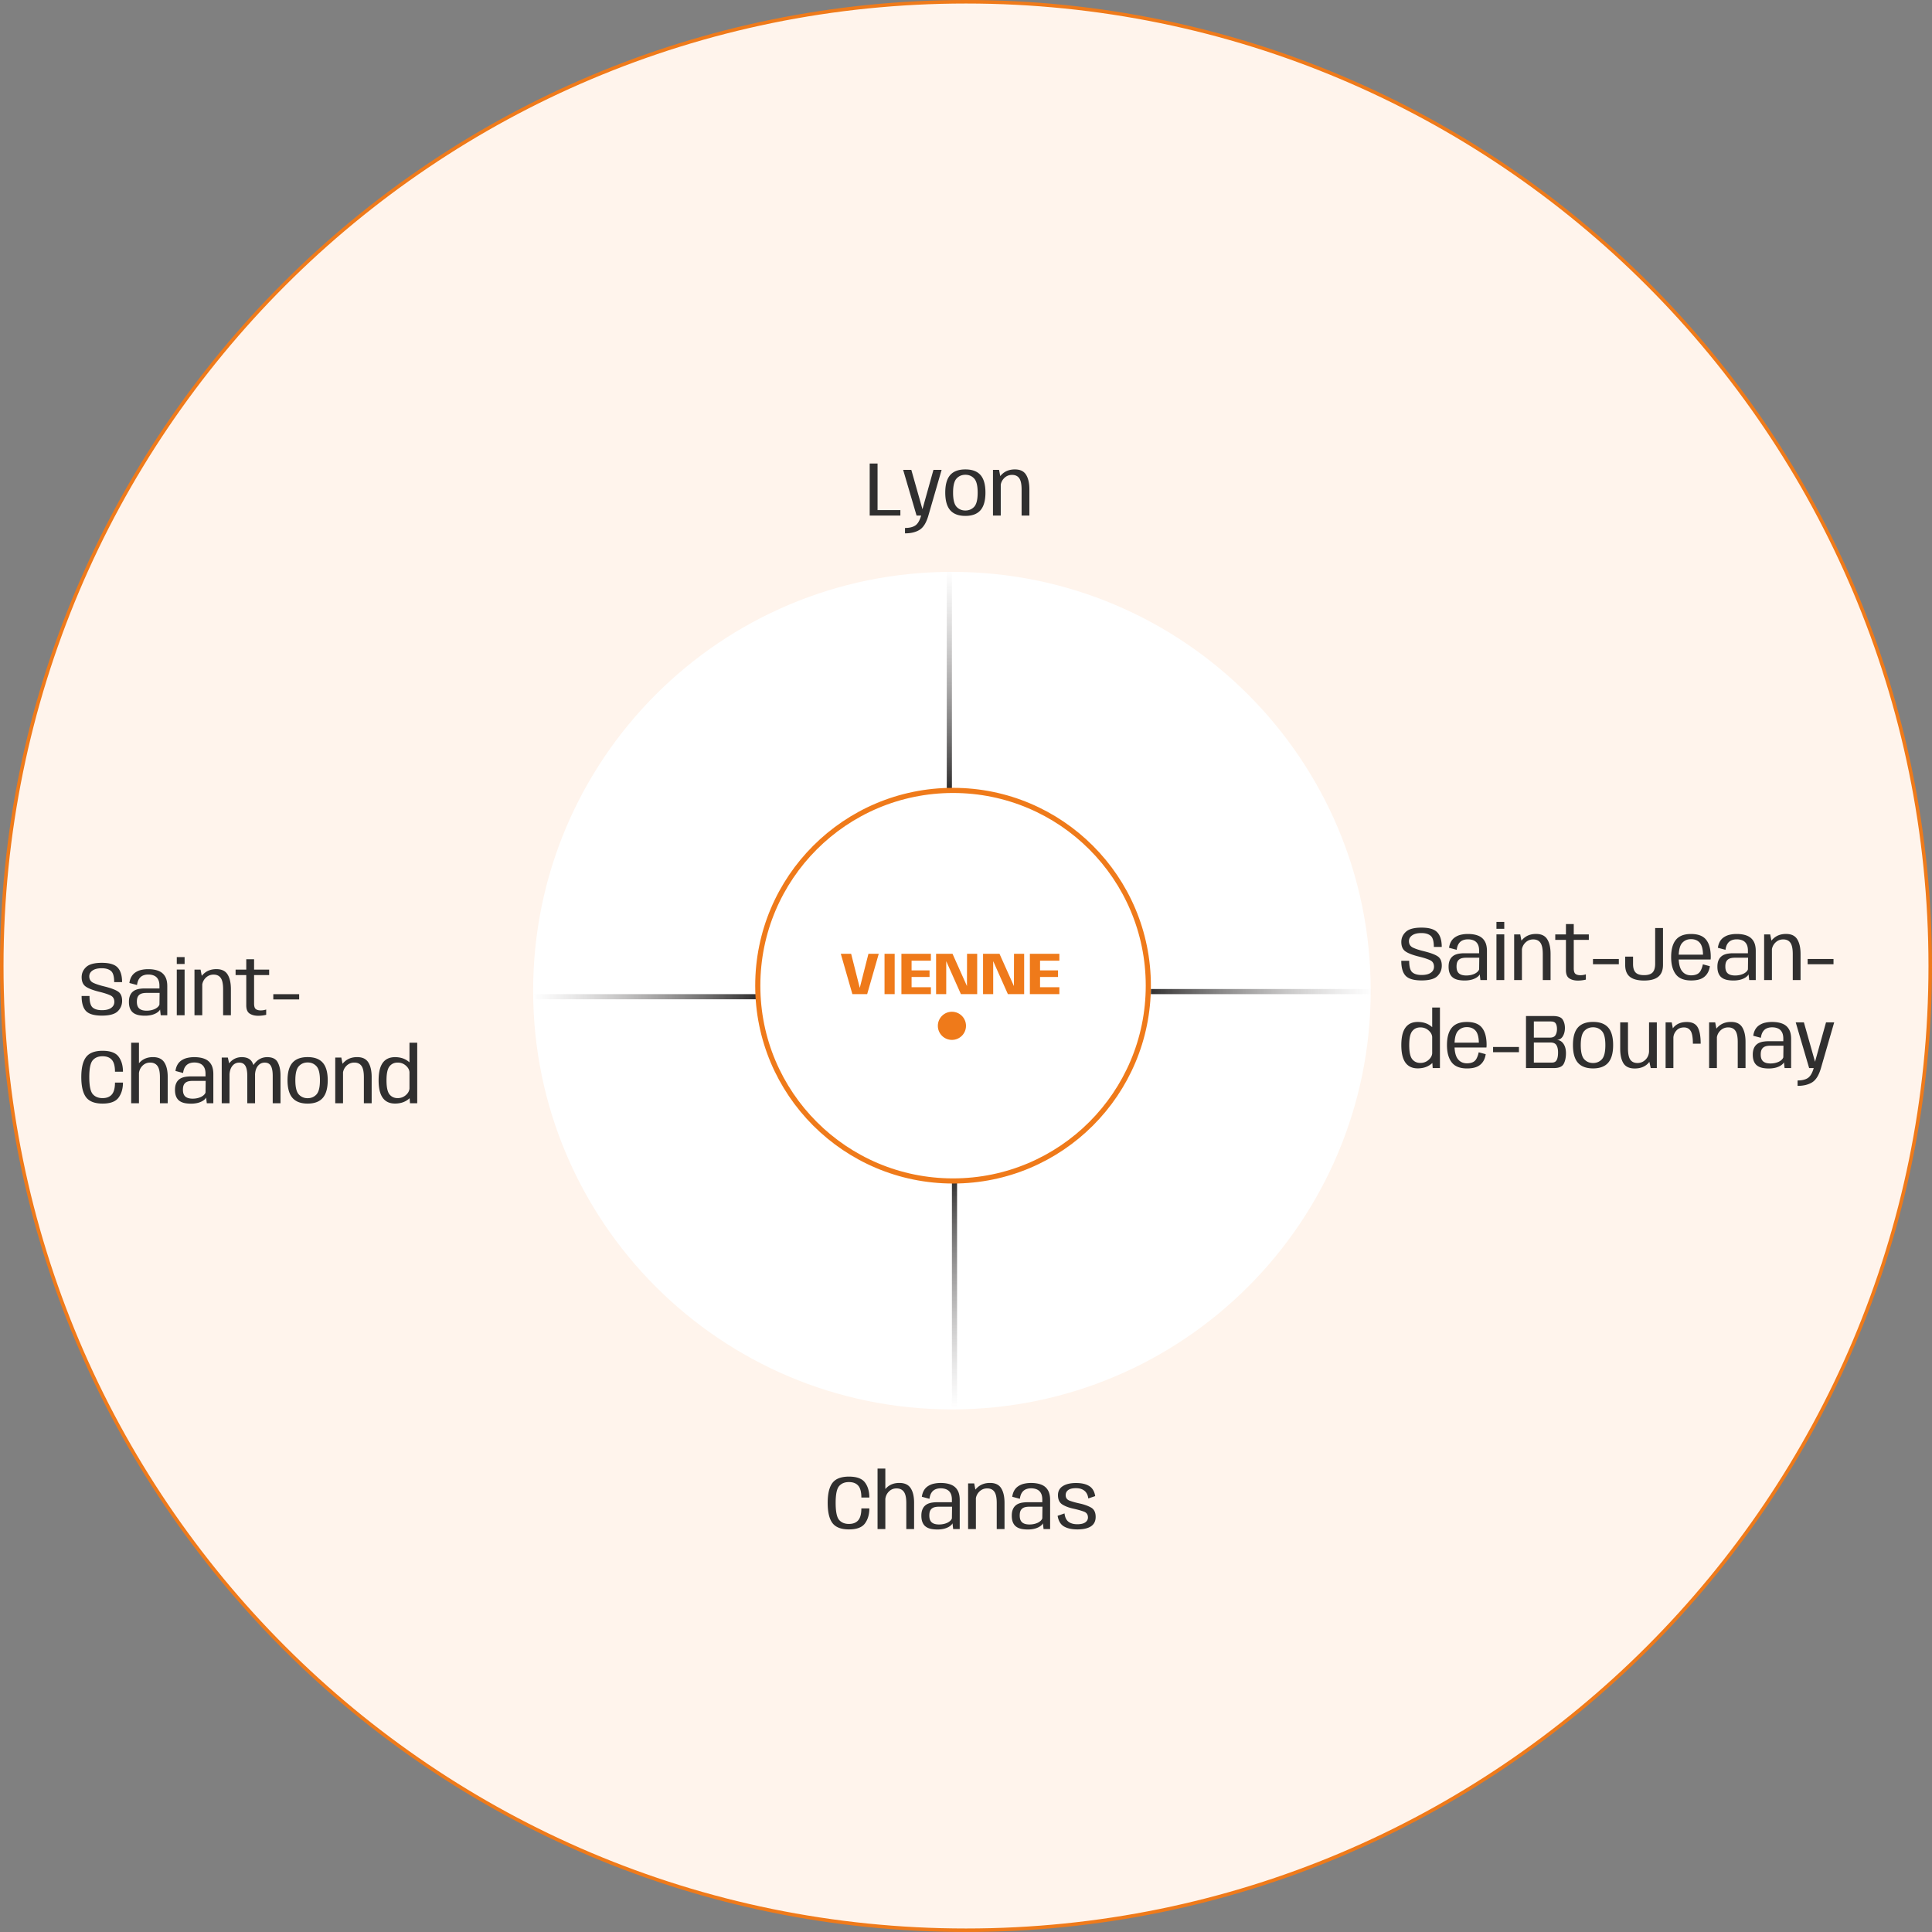 <svg fill="none" xmlns="http://www.w3.org/2000/svg" viewBox="0 0 549 549"><rect x="0" y="0" width="549" height="549" fill="#808080" stroke="none"/><path d="M548.5 274.5c0 151.326-122.674 274-274 274S.5 425.826.5 274.5 123.174.5 274.5.5s274 122.674 274 274z" fill="#fff4ec"/><path d="M548.5 274.5c0 151.326-122.674 274-274 274S.5 425.826.5 274.5 123.174.5 274.5.5s274 122.674 274 274z" stroke="#ef7a1a"/><path d="M389.5 281.5c0 65.722-53.278 119-119 119-65.722 0-119-53.278-119-119 0-65.722 53.278-119 119-119 65.722 0 119 53.278 119 119z" fill="#fff"/><path stroke="url(#a)" stroke-width="1.46" style="stroke:url(#a)" d="M269.77 224.5v-62"/><path stroke="url(#b)" stroke-width="1.46" style="stroke:url(#b)" d="M327.038 281.77h63.52"/><path stroke="url(#c)" stroke-width="1.46" style="stroke:url(#c)" d="M215.332 283.23h-63.52"/><path stroke="url(#d)" stroke-width="1.46" style="stroke:url(#d)" d="M271.23 335.5v65"/><circle cx="270.82" cy="280.093" r="55.488" stroke="#ef7a1a" stroke-width="1.46"/><path d="m242.215 282.5-3.298-11.475h2.941l2.456 9.698 2.465-9.698h2.933l-3.298 11.475zm9.135 0v-11.475h2.882V282.5Zm4.796 0v-11.475h8.381v1.963h-5.491v2.763h5.108v1.87h-5.108v2.915h5.491v1.964zm9.854 0v-11.475h4.666l4.106 9.18.025-9.18h2.882V282.5h-4.624l-4.174-9.376v9.376zm13.347 0v-11.475h4.667l4.105 9.18.026-9.18h2.881V282.5h-4.624l-4.173-9.376v9.376zm13.305 0v-11.475h8.381v1.963h-5.491v2.763h5.109v1.87h-5.109v2.915h5.491v1.964z" fill="#ef7a1a"/><path d="M247.134 146.5v-14.785h2.234v13.241h6.484v1.544zm13.317 0-3.811-12.978h2.322l3.165 11.182 3.121-11.182h2.322l-3.757 12.978c-.584 2.03-1.416 3.38-2.497 4.052-1.08.672-2.464 1.008-4.15 1.008v-1.534c1.241 0 2.216-.233 2.924-.7.701-.468 1.256-1.41 1.664-2.826zm13.87.099c-1.934 0-3.373-.541-4.314-1.621-.935-1.081-1.402-2.749-1.402-5.005s.467-3.917 1.402-4.983c.941-1.066 2.38-1.599 4.314-1.599 1.935 0 3.37.533 4.304 1.599.935 1.066 1.402 2.727 1.402 4.983s-.467 3.924-1.402 5.005c-.934 1.08-2.369 1.621-4.304 1.621zm0-1.534c1.015 0 1.851-.354 2.508-1.062.657-.715.986-2.055.986-4.019 0-1.957-.329-3.289-.986-3.998-.657-.715-1.493-1.073-2.508-1.073-1.014 0-1.85.358-2.507 1.073-.658.709-.986 2.041-.986 3.998 0 1.964.328 3.304.986 4.019.657.708 1.493 1.062 2.507 1.062zm7.844 1.435v-12.978h1.73l.34 1.774c.131-.167.281-.332.449-.492.956-.942 2.19-1.413 3.701-1.413 1.504 0 2.567.507 3.187 1.522.628 1.008.942 2.395.942 4.162v7.425h-2.212v-7.403c0-1.512-.227-2.581-.679-3.209-.446-.628-1.125-.942-2.037-.942-.92 0-1.698.34-2.333 1.019a3.39 3.39 0 0 0-.876 1.752v8.783zM241.25 434.599c-2.212 0-3.774-.595-4.687-1.786-.913-1.197-1.369-3.11-1.369-5.738 0-2.621.456-4.523 1.369-5.706.913-1.183 2.471-1.774 4.676-1.774 2.198 0 3.713.555 4.545 1.664.833 1.103 1.249 2.53 1.249 4.283h-2.267c0-1.585-.3-2.713-.898-3.384-.592-.672-1.471-1.008-2.64-1.008-1.197 0-2.124.38-2.781 1.139-.657.752-.986 2.347-.986 4.786 0 2.453.329 4.063.986 4.829.664.76 1.591 1.139 2.781 1.139 1.169 0 2.048-.343 2.64-1.029.598-.694.898-1.822.898-3.384h2.267c0 1.716-.416 3.139-1.249 4.271-.832 1.132-2.343 1.698-4.534 1.698zm8.116-.099v-17.194h2.212v5.826c.095-.109.197-.219.307-.328.934-.942 2.161-1.413 3.68-1.413 1.496 0 2.566.496 3.208 1.489.65.986.975 2.362.975 4.129v7.491h-2.212v-7.403c0-1.512-.237-2.581-.712-3.209-.467-.628-1.157-.942-2.07-.942-.912 0-1.675.34-2.289 1.019-.489.533-.785 1.182-.887 1.949v8.586zm16.964.12c-.467 0-.923-.032-1.369-.098a4.74 4.74 0 0 1-1.226-.329 3.133 3.133 0 0 1-1.008-.679c-.285-.299-.507-.679-.668-1.139-.16-.46-.241-1.018-.241-1.675 0-.635.081-1.176.241-1.621.161-.445.38-.81.657-1.095.285-.292.614-.519.986-.679.38-.161.785-.27 1.216-.329.43-.065.876-.098 1.336-.098h4.238v-.734c0-.781-.135-1.406-.405-1.873a2.318 2.318 0 0 0-1.117-1.029c-.475-.212-1.026-.318-1.654-.318-.577 0-1.088.099-1.533.296a2.49 2.49 0 0 0-1.095.953c-.285.438-.475 1.014-.57 1.73l-2.168-.58c.102-.709.299-1.311.591-1.807a3.595 3.595 0 0 1 1.139-1.205 4.925 4.925 0 0 1 1.61-.69 8.696 8.696 0 0 1 2.015-.219c1.124 0 2.088.157 2.891.471.811.314 1.431.825 1.862 1.533.438.701.657 1.646.657 2.836v8.258h-1.862l-.186-1.643c-.073.183-.223.376-.449.581a3.715 3.715 0 0 1-.876.58 5.32 5.32 0 0 1-1.292.438 8.108 8.108 0 0 1-1.72.164zm.482-1.423c.489 0 .942-.048 1.358-.143a4.895 4.895 0 0 0 1.106-.383c.322-.168.584-.354.789-.558.212-.212.354-.431.427-.658l.044-3.307h-3.779c-.357 0-.697.033-1.018.099a2.33 2.33 0 0 0-.865.361 1.775 1.775 0 0 0-.592.756c-.138.328-.208.755-.208 1.281 0 .526.073.956.219 1.292.146.329.347.584.603.767.262.182.558.31.887.383.328.073.671.11 1.029.11zm8.286 1.303v-12.978h1.73l.34 1.774c.131-.167.281-.332.449-.492.956-.942 2.19-1.413 3.702-1.413 1.504 0 2.566.507 3.187 1.522.627 1.008.941 2.395.941 4.162v7.425h-2.212v-7.403c0-1.512-.226-2.581-.679-3.209-.445-.628-1.124-.942-2.037-.942-.92 0-1.697.34-2.333 1.019a3.39 3.39 0 0 0-.876 1.752v8.783zm16.922.12c-.468 0-.924-.032-1.369-.098a4.758 4.758 0 0 1-1.227-.329 3.144 3.144 0 0 1-1.008-.679 3.128 3.128 0 0 1-.668-1.139c-.16-.46-.241-1.018-.241-1.675 0-.635.081-1.176.241-1.621.161-.445.38-.81.658-1.095.284-.292.613-.519.985-.679.38-.161.785-.27 1.216-.329a8.946 8.946 0 0 1 1.336-.098h4.238v-.734c0-.781-.135-1.406-.405-1.873a2.313 2.313 0 0 0-1.117-1.029c-.475-.212-1.026-.318-1.654-.318-.577 0-1.088.099-1.533.296-.445.197-.81.515-1.095.953-.285.438-.475 1.014-.57 1.73l-2.168-.58c.102-.709.299-1.311.591-1.807a3.595 3.595 0 0 1 1.139-1.205 4.935 4.935 0 0 1 1.61-.69 8.696 8.696 0 0 1 2.015-.219c1.125 0 2.088.157 2.891.471.811.314 1.432.825 1.862 1.533.438.701.657 1.646.657 2.836v8.258h-1.861l-.187-1.643c-.073.183-.222.376-.449.581a3.715 3.715 0 0 1-.876.58 5.29 5.29 0 0 1-1.292.438 8.105 8.105 0 0 1-1.719.164zm.481-1.423c.49 0 .942-.048 1.358-.143a4.903 4.903 0 0 0 1.107-.383c.321-.168.584-.354.788-.558.212-.212.354-.431.427-.658l.044-3.307h-3.778c-.358 0-.698.033-1.019.099a2.337 2.337 0 0 0-.865.361 1.781 1.781 0 0 0-.591.756c-.139.328-.208.755-.208 1.281 0 .526.073.956.219 1.292.146.329.346.584.602.767.263.182.558.31.887.383.329.073.672.11 1.029.11zm13.609 1.402c-1.555 0-2.815-.282-3.778-.844-.964-.569-1.563-1.577-1.797-3.022l1.961-.679c.124 1.095.496 1.883 1.117 2.365.628.475 1.471.712 2.53.712 1 0 1.752-.179 2.256-.537.504-.357.755-.821.755-1.39 0-.825-.387-1.38-1.16-1.665-.767-.285-1.727-.555-2.881-.811-1.329-.284-2.409-.689-3.241-1.215-.825-.526-1.238-1.409-1.238-2.65 0-1.125.456-1.979 1.369-2.563.92-.592 2.176-.887 3.767-.887 1.577 0 2.826.288 3.746.865.92.569 1.486 1.522 1.697 2.858l-1.96.668c-.124-.963-.486-1.69-1.084-2.179-.599-.496-1.409-.745-2.431-.745-.986 0-1.72.179-2.202.537-.474.358-.712.84-.712 1.446 0 .752.362 1.27 1.085 1.555.73.277 1.657.54 2.781.788 1.315.278 2.417.665 3.308 1.161.898.489 1.347 1.38 1.347 2.672 0 1.198-.446 2.092-1.336 2.683-.884.585-2.183.877-3.899.877zM28.962 288.599c-2.19 0-3.702-.439-4.534-1.315-.825-.876-1.238-2.296-1.238-4.26h2.245c0 1.672.3 2.764.898 3.275.599.503 1.471.755 2.618.755 1.139 0 2.011-.211 2.617-.635.613-.423.92-.996.92-1.719 0-.884-.372-1.501-1.117-1.851-.745-.35-1.793-.69-3.143-1.019-1.804-.445-3.092-.941-3.866-1.489-.774-.548-1.161-1.435-1.161-2.661 0-1.125.427-2.085 1.281-2.88.855-.804 2.34-1.205 4.458-1.205 2.16 0 3.657.449 4.49 1.347.84.891 1.26 2.271 1.26 4.14h-2.246c0-1.629-.31-2.691-.93-3.187-.614-.504-1.48-.756-2.596-.756-1.14 0-2.015.215-2.629.646-.613.424-.92.975-.92 1.654 0 .854.373 1.464 1.117 1.829.752.365 1.793.708 3.122 1.029 1.847.453 3.157.938 3.931 1.457.774.511 1.161 1.391 1.161 2.639 0 1.183-.42 2.18-1.26 2.99-.839.81-2.332 1.216-4.478 1.216zm12.186.021c-.467 0-.924-.032-1.37-.098a4.75 4.75 0 0 1-1.226-.329 3.136 3.136 0 0 1-1.007-.679 3.113 3.113 0 0 1-.668-1.139c-.16-.46-.241-1.018-.241-1.675 0-.635.08-1.176.24-1.621.161-.445.38-.81.658-1.095.285-.292.613-.519.985-.679a4.75 4.75 0 0 1 1.216-.329c.43-.065.876-.098 1.336-.098h4.238v-.734c0-.781-.134-1.406-.405-1.873a2.313 2.313 0 0 0-1.117-1.029c-.474-.212-1.026-.318-1.654-.318-.576 0-1.087.099-1.533.296-.445.197-.81.515-1.095.953-.285.438-.474 1.014-.57 1.73l-2.168-.58c.102-.709.3-1.311.592-1.807a3.593 3.593 0 0 1 1.139-1.205 4.928 4.928 0 0 1 1.61-.69 8.699 8.699 0 0 1 2.015-.219c1.124 0 2.088.157 2.89.471.811.314 1.432.825 1.863 1.533.438.701.657 1.646.657 2.836v8.258H45.67l-.186-1.643c-.073.183-.223.376-.45.581a3.713 3.713 0 0 1-.875.58 5.308 5.308 0 0 1-1.293.438 8.104 8.104 0 0 1-1.72.164zm.482-1.423c.489 0 .942-.048 1.358-.143a4.899 4.899 0 0 0 1.106-.383c.321-.168.584-.354.788-.558.212-.212.354-.431.427-.658l.044-3.307h-3.778c-.358 0-.697.033-1.018.099-.322.065-.61.186-.866.361a1.781 1.781 0 0 0-.591.756c-.139.328-.208.755-.208 1.281 0 .526.073.956.219 1.292.146.329.347.584.602.767.263.182.559.31.887.383.329.073.672.11 1.03.11zm8.603 1.303v-12.989h2.224V288.5Zm0-16.537h2.224v1.971h-2.224zm5.03 16.537v-12.978h1.73l.34 1.774c.132-.167.281-.332.45-.492.955-.942 2.19-1.413 3.7-1.413 1.505 0 2.567.507 3.188 1.522.627 1.008.941 2.395.941 4.162v7.425H63.4v-7.403c0-1.512-.226-2.581-.679-3.209-.445-.628-1.124-.942-2.037-.942-.92 0-1.697.34-2.332 1.019a3.39 3.39 0 0 0-.877 1.752v8.783zm18.077.142c-.956 0-1.756-.208-2.398-.624-.643-.416-.964-1.194-.964-2.333v-8.608h-3.033v-1.555h3.033v-2.935h2.223v2.935h4.282v1.555h-4.282v8.083c0 .796.16 1.321.482 1.577.329.255.796.383 1.402.383.533 0 1.051-.084 1.555-.252v1.501a9.476 9.476 0 0 1-2.3.273zm4.32-4.643v-1.49h7.35v1.49zm-48.501 29.6c-2.213 0-3.775-.595-4.688-1.786-.912-1.197-1.369-3.11-1.369-5.738 0-2.621.457-4.523 1.37-5.706.912-1.183 2.47-1.774 4.676-1.774 2.197 0 3.712.555 4.545 1.664.832 1.103 1.248 2.53 1.248 4.283h-2.267c0-1.585-.3-2.713-.898-3.384-.591-.672-1.471-1.008-2.64-1.008-1.197 0-2.124.38-2.781 1.139-.657.752-.986 2.347-.986 4.786 0 2.453.329 4.063.986 4.829.664.76 1.592 1.139 2.782 1.139 1.168 0 2.048-.343 2.639-1.029.599-.694.898-1.822.898-3.384h2.267c0 1.716-.416 3.139-1.248 4.271-.833 1.132-2.344 1.698-4.534 1.698zm8.115-.099v-17.194h2.212v5.826a6.26 6.26 0 0 1 .307-.328c.935-.942 2.161-1.413 3.68-1.413 1.497 0 2.566.496 3.209 1.489.65.986.974 2.362.974 4.129v7.491h-2.212v-7.403c0-1.512-.237-2.581-.712-3.209-.467-.628-1.157-.942-2.07-.942-.912 0-1.675.34-2.288 1.019-.49.533-.785 1.182-.888 1.949v8.586zm16.964.12c-.467 0-.923-.032-1.368-.098a4.75 4.75 0 0 1-1.227-.329 3.136 3.136 0 0 1-1.008-.679 3.113 3.113 0 0 1-.668-1.139c-.16-.46-.24-1.018-.24-1.675 0-.635.08-1.176.24-1.621.161-.445.38-.81.658-1.095.284-.292.613-.519.985-.679.38-.161.785-.27 1.216-.329.43-.065.876-.098 1.336-.098H58.4v-.734c0-.781-.135-1.406-.405-1.873a2.313 2.313 0 0 0-1.117-1.029c-.475-.212-1.026-.318-1.654-.318-.577 0-1.088.099-1.533.296-.445.197-.81.515-1.095.953-.285.438-.475 1.014-.57 1.73l-2.168-.58c.102-.709.3-1.311.591-1.807a3.593 3.593 0 0 1 1.14-1.205 4.928 4.928 0 0 1 1.61-.69 8.699 8.699 0 0 1 2.014-.219c1.125 0 2.088.157 2.892.471.81.314 1.43.825 1.861 1.533.438.701.657 1.646.657 2.836v8.258h-1.861l-.187-1.643c-.073.183-.222.376-.449.581-.219.204-.51.398-.876.58a5.306 5.306 0 0 1-1.292.438 8.104 8.104 0 0 1-1.72.164zm.482-1.423c.49 0 .942-.048 1.358-.143a4.895 4.895 0 0 0 1.106-.383c.322-.168.585-.354.789-.558.212-.212.354-.431.427-.658l.044-3.307h-3.778c-.358 0-.698.033-1.019.099-.321.065-.61.186-.865.361a1.78 1.78 0 0 0-.591.756c-.14.328-.209.755-.209 1.281 0 .526.073.956.22 1.292.145.329.346.584.602.767.263.182.558.31.887.383.328.073.672.11 1.03.11zm8.286 1.303v-12.978h1.742l.361 1.643c.088-.109.179-.215.274-.318.898-.963 2-1.445 3.307-1.445 1.468 0 2.464.493 2.99 1.478.132.241.245.497.34.767.175-.27.38-.533.613-.789.905-.971 2.008-1.456 3.307-1.456 1.468 0 2.46.493 2.98 1.478.525.979.788 2.205.788 3.68v7.94h-2.213v-7.787c0-1.27-.175-2.212-.525-2.825-.343-.621-.924-.931-1.742-.931-.825 0-1.493.336-2.004 1.008-.452.598-.704 1.398-.755 2.398.007.066.01.131.01.197v7.94h-2.212v-7.787c0-1.27-.179-2.212-.536-2.825-.358-.621-.942-.931-1.753-.931-.825 0-1.493.336-2.004 1.008-.438.576-.69 1.343-.755 2.299v8.236zm24.413.099c-1.935 0-3.373-.541-4.315-1.621-.934-1.081-1.402-2.749-1.402-5.005s.468-3.917 1.402-4.983c.942-1.066 2.38-1.599 4.315-1.599 1.935 0 3.37.533 4.304 1.599.935 1.066 1.402 2.727 1.402 4.983s-.467 3.924-1.402 5.005c-.934 1.08-2.37 1.621-4.304 1.621zm0-1.534c1.015 0 1.85-.354 2.508-1.062.657-.715.986-2.055.986-4.019 0-1.957-.329-3.289-.986-3.998-.657-.715-1.493-1.073-2.508-1.073s-1.85.358-2.508 1.073c-.657.709-.986 2.041-.986 3.998 0 1.964.33 3.304.986 4.019.657.708 1.493 1.062 2.508 1.062zm7.843 1.435v-12.978h1.73l.34 1.774c.132-.167.281-.332.45-.492.956-.942 2.19-1.413 3.701-1.413 1.504 0 2.566.507 3.187 1.522.628 1.008.942 2.395.942 4.162v7.425h-2.213v-7.403c0-1.512-.226-2.581-.679-3.209-.445-.628-1.124-.942-2.037-.942-.92 0-1.697.34-2.332 1.019a3.39 3.39 0 0 0-.876 1.752v8.783zm21.237 0-.099-1.435c-.16.154-.343.303-.547.449-.979.716-2.18 1.074-3.603 1.074-1.556 0-2.724-.548-3.505-1.643-.774-1.095-1.161-2.749-1.161-4.961s.387-3.863 1.161-4.95c.781-1.088 1.949-1.632 3.505-1.632 1.423 0 2.624.358 3.603 1.073.182.132.35.267.503.405v-5.574h2.202V313.5Zm-.143-4.184v-4.654c-.051-.672-.379-1.278-.985-1.818-.657-.599-1.45-.898-2.377-.898-.971 0-1.741.358-2.311 1.073-.569.708-.854 2.034-.854 3.976 0 1.942.285 3.271.854 3.986.57.708 1.34 1.062 2.311 1.062.927 0 1.72-.299 2.377-.898.606-.54.934-1.15.985-1.829zM403.961 278.599c-2.19 0-3.701-.439-4.534-1.315-.825-.876-1.237-2.296-1.237-4.26h2.245c0 1.672.299 2.764.898 3.275.599.503 1.471.755 2.618.755 1.138 0 2.011-.211 2.617-.635.613-.423.92-.996.92-1.719 0-.884-.372-1.501-1.117-1.851-.745-.35-1.793-.69-3.143-1.019-1.804-.445-3.092-.941-3.866-1.489-.774-.548-1.161-1.435-1.161-2.661 0-1.125.427-2.085 1.281-2.88.854-.804 2.34-1.205 4.458-1.205 2.161 0 3.657.449 4.49 1.347.839.891 1.259 2.271 1.259 4.14h-2.245c0-1.629-.31-2.691-.931-3.187-.613-.504-1.478-.756-2.595-.756-1.139 0-2.015.215-2.629.646-.613.424-.92.975-.92 1.654 0 .854.373 1.464 1.117 1.829.752.365 1.793.708 3.122 1.029 1.847.453 3.157.938 3.931 1.457.774.511 1.161 1.391 1.161 2.639 0 1.183-.42 2.18-1.259 2.99-.84.81-2.333 1.216-4.48 1.216zm12.187.021c-.467 0-.924-.032-1.369-.098a4.758 4.758 0 0 1-1.227-.329 3.14 3.14 0 0 1-1.007-.679 3.1 3.1 0 0 1-.668-1.139c-.161-.46-.241-1.018-.241-1.675 0-.635.08-1.176.241-1.621.16-.445.379-.81.657-1.095.285-.292.613-.519.986-.679.379-.161.784-.27 1.215-.329a8.946 8.946 0 0 1 1.336-.098h4.239v-.734c0-.781-.136-1.406-.406-1.873a2.313 2.313 0 0 0-1.117-1.029c-.474-.212-1.026-.318-1.653-.318-.577 0-1.088.099-1.534.296-.445.197-.81.515-1.095.953-.285.438-.474 1.014-.569 1.73l-2.169-.58c.102-.709.3-1.311.592-1.807a3.585 3.585 0 0 1 1.139-1.205 4.93 4.93 0 0 1 1.609-.69 8.705 8.705 0 0 1 2.016-.219c1.124 0 2.088.157 2.891.471.81.314 1.431.825 1.862 1.533.438.701.657 1.646.657 2.836v8.258h-1.862l-.186-1.643c-.073.183-.223.376-.449.581a3.715 3.715 0 0 1-.876.58 5.314 5.314 0 0 1-1.293.438 8.099 8.099 0 0 1-1.719.164zm.482-1.423c.489 0 .942-.048 1.358-.143a4.895 4.895 0 0 0 1.106-.383c.321-.168.584-.354.788-.558.212-.212.355-.431.428-.658l.043-3.307h-3.778c-.358 0-.697.033-1.018.099-.322.065-.61.186-.866.361a1.781 1.781 0 0 0-.591.756c-.139.328-.208.755-.208 1.281 0 .526.073.956.219 1.292.146.329.347.584.602.767.263.182.559.31.887.383.329.073.672.11 1.03.11zm8.603 1.303v-12.989h2.223V278.5Zm0-16.537h2.223v1.971h-2.223zm5.03 16.537v-12.978h1.731l.339 1.774c.131-.167.281-.332.449-.492.957-.942 2.19-1.413 3.702-1.413 1.504 0 2.566.507 3.187 1.522.628 1.008.941 2.395.941 4.162v7.425H438.4v-7.403c0-1.512-.226-2.581-.679-3.209-.445-.628-1.124-.942-2.037-.942-.92 0-1.697.34-2.332 1.019a3.399 3.399 0 0 0-.877 1.752v8.783zm18.077.142c-.956 0-1.756-.208-2.398-.624-.643-.416-.964-1.194-.964-2.333v-8.608h-3.034v-1.555h3.034v-2.935h2.223v2.935h4.282v1.555h-4.282v8.083c0 .796.161 1.321.482 1.577.329.255.796.383 1.402.383.533 0 1.051-.084 1.555-.252v1.501a9.477 9.477 0 0 1-2.3.273zm4.321-4.643v-1.49h7.348v1.49zm14.52 4.632c-1.796 0-3.139-.354-4.03-1.062-.891-.715-1.336-1.836-1.336-3.362v-2.366h2.234v2.103c0 1.088.241 1.887.723 2.399.482.503 1.285.755 2.409.755 1.125 0 1.931-.255 2.421-.766.489-.519.733-1.34.733-2.465v-10.152h2.224v10.459c0 1.519-.446 2.643-1.337 3.373-.883.723-2.23 1.084-4.041 1.084zm13.377-.021c-2.015 0-3.468-.585-4.359-1.753-.883-1.168-1.325-2.792-1.325-4.873 0-2.191.453-3.833 1.358-4.928.905-1.103 2.336-1.654 4.293-1.654 2.008 0 3.442.551 4.304 1.654.869 1.095 1.303 2.726 1.303 4.895 0 .255-.014.493-.044.712h-9.057c.073 1.482.384 2.573.931 3.274.621.811 1.486 1.216 2.596 1.216.635 0 1.186-.106 1.653-.318.475-.219.84-.584 1.096-1.095a6.465 6.465 0 0 0 .58-1.719l1.993.536c-.124.891-.412 1.647-.865 2.267a3.917 3.917 0 0 1-1.752 1.358c-.708.285-1.61.428-2.705.428zm-3.527-7.327h6.9c-.029-1.57-.329-2.691-.898-3.362-.599-.701-1.435-1.052-2.508-1.052-1.044 0-1.891.369-2.541 1.106-.562.643-.88 1.745-.953 3.308zm15.5 7.337c-.467 0-.923-.032-1.369-.098a4.74 4.74 0 0 1-1.226-.329 3.133 3.133 0 0 1-1.008-.679c-.285-.299-.507-.679-.668-1.139-.16-.46-.241-1.018-.241-1.675 0-.635.081-1.176.241-1.621.161-.445.38-.81.657-1.095.285-.292.614-.519.986-.679.38-.161.785-.27 1.216-.329.43-.065.876-.098 1.336-.098h4.238v-.734c0-.781-.135-1.406-.405-1.873a2.313 2.313 0 0 0-1.117-1.029c-.475-.212-1.026-.318-1.654-.318-.577 0-1.088.099-1.533.296a2.49 2.49 0 0 0-1.095.953c-.285.438-.475 1.014-.57 1.73l-2.168-.58c.102-.709.299-1.311.591-1.807a3.595 3.595 0 0 1 1.139-1.205 4.925 4.925 0 0 1 1.61-.69 8.696 8.696 0 0 1 2.015-.219c1.124 0 2.088.157 2.891.471.811.314 1.431.825 1.862 1.533.438.701.657 1.646.657 2.836v8.258h-1.862l-.186-1.643c-.073.183-.223.376-.449.581a3.715 3.715 0 0 1-.876.58 5.32 5.32 0 0 1-1.292.438 8.108 8.108 0 0 1-1.72.164zm.482-1.423c.489 0 .942-.048 1.358-.143a4.895 4.895 0 0 0 1.106-.383c.322-.168.584-.354.789-.558.212-.212.354-.431.427-.658l.044-3.307h-3.779c-.357 0-.697.033-1.018.099a2.33 2.33 0 0 0-.865.361 1.783 1.783 0 0 0-.592.756c-.138.328-.208.755-.208 1.281 0 .526.073.956.219 1.292.146.329.347.584.603.767.262.182.558.31.887.383.328.073.671.11 1.029.11zm8.286 1.303v-12.978h1.73l.34 1.774c.131-.167.281-.332.449-.492.956-.942 2.19-1.413 3.702-1.413 1.504 0 2.566.507 3.187 1.522.627 1.008.941 2.395.941 4.162v7.425h-2.212v-7.403c0-1.512-.226-2.581-.679-3.209-.445-.628-1.124-.942-2.037-.942-.92 0-1.697.34-2.333 1.019a3.397 3.397 0 0 0-.876 1.752v8.783zm12.366-4.501v-1.49h7.348v1.49zM407.116 303.5l-.099-1.435a4.912 4.912 0 0 1-.548.449c-.978.716-2.179 1.074-3.603 1.074-1.555 0-2.723-.548-3.504-1.643-.774-1.095-1.161-2.749-1.161-4.961s.387-3.863 1.161-4.95c.781-1.088 1.949-1.632 3.504-1.632 1.424 0 2.625.358 3.603 1.073.183.132.351.267.504.405v-5.574h2.201V303.5Zm-.143-4.184v-4.654c-.051-.672-.379-1.278-.985-1.818-.658-.599-1.45-.898-2.377-.898-.971 0-1.741.358-2.311 1.073-.569.708-.854 2.034-.854 3.976 0 1.942.285 3.271.854 3.986.57.708 1.34 1.062 2.311 1.062.927 0 1.719-.299 2.377-.898.606-.54.934-1.15.985-1.829zm9.886 4.294c-2.016 0-3.468-.585-4.359-1.753-.884-1.168-1.325-2.792-1.325-4.873 0-2.191.452-3.833 1.358-4.928.905-1.103 2.336-1.654 4.293-1.654 2.008 0 3.442.551 4.304 1.654.869 1.095 1.303 2.726 1.303 4.895 0 .255-.015.493-.044.712h-9.057c.073 1.482.383 2.573.931 3.274.621.811 1.486 1.216 2.596 1.216.635 0 1.186-.106 1.653-.318.475-.219.84-.584 1.095-1.095a6.43 6.43 0 0 0 .581-1.719l1.993.536c-.124.891-.412 1.647-.865 2.267a3.917 3.917 0 0 1-1.752 1.358c-.709.285-1.61.428-2.705.428zm-3.527-7.327h6.9c-.03-1.57-.329-2.691-.898-3.362-.599-.701-1.435-1.052-2.508-1.052-1.044 0-1.891.369-2.541 1.106-.562.643-.88 1.745-.953 3.308zm10.944 2.716v-1.49h7.349v1.49zm9.352 4.501v-14.785h7.633c1.453 0 2.387.34 2.804 1.019.416.679.624 1.467.624 2.365 0 .92-.197 1.709-.591 2.366-.395.657-.964 1.004-1.709 1.04.789.044 1.416.409 1.884 1.095.474.687.712 1.578.712 2.673 0 1.234-.216 2.248-.647 3.044-.423.789-1.343 1.183-2.759 1.183zm2.234-1.555h5.158c.635 0 1.081-.245 1.336-.734.256-.496.384-1.216.384-2.157 0-.884-.157-1.574-.471-2.07-.314-.497-.877-.745-1.687-.745h-4.72zm0-7.097h4.589c.744 0 1.259-.226 1.544-.679.292-.46.438-1.048.438-1.763 0-.679-.121-1.205-.362-1.577-.233-.38-.689-.57-1.368-.57h-4.841zm16.825 8.751c-1.935 0-3.373-.541-4.315-1.621-.935-1.081-1.402-2.749-1.402-5.005s.467-3.917 1.402-4.983c.942-1.066 2.38-1.599 4.315-1.599 1.934 0 3.369.533 4.304 1.599.934 1.066 1.401 2.727 1.401 4.983s-.467 3.924-1.401 5.005c-.935 1.08-2.37 1.621-4.304 1.621zm0-1.534c1.015 0 1.851-.354 2.508-1.062.657-.715.985-2.055.985-4.019 0-1.957-.328-3.289-.985-3.998-.657-.715-1.493-1.073-2.508-1.073s-1.851.358-2.508 1.073c-.657.709-.986 2.041-.986 3.998 0 1.964.329 3.304.986 4.019.657.708 1.493 1.062 2.508 1.062zm16.385 1.435-.383-1.752a7.9 7.9 0 0 1-.405.46c-.928.942-2.18 1.412-3.757 1.412-1.518 0-2.588-.492-3.209-1.478-.613-.993-.919-2.373-.919-4.14v-7.491h2.212v7.404c0 1.511.219 2.581.657 3.208.445.628 1.124.942 2.037.942.912 0 1.69-.332 2.333-.996.576-.592.894-1.333.952-2.223v-8.324h2.213V303.5Zm11.981-6.921c0-1.782-.215-2.998-.646-3.647-.423-.65-1.051-.975-1.883-.975-.942 0-1.68.318-2.213.953-.481.562-.748 1.19-.799 1.883v8.707H473.3v-12.978h1.741l.318 1.687c.153-.219.339-.427.558-.624.847-.782 1.982-1.172 3.406-1.172 1.482 0 2.508.493 3.078 1.478.576.979.865 2.541.865 4.688zm4.61 6.921v-12.978h1.73l.34 1.774c.131-.167.281-.332.449-.492.956-.942 2.19-1.413 3.702-1.413 1.504 0 2.566.507 3.187 1.522.627 1.008.941 2.395.941 4.162v7.425H493.8v-7.403c0-1.512-.226-2.581-.679-3.209-.445-.628-1.124-.942-2.037-.942-.92 0-1.697.34-2.333 1.019a3.39 3.39 0 0 0-.876 1.752v8.783zm16.922.12c-.468 0-.924-.032-1.369-.098a4.758 4.758 0 0 1-1.227-.329 3.144 3.144 0 0 1-1.008-.679 3.128 3.128 0 0 1-.668-1.139c-.16-.46-.241-1.018-.241-1.675 0-.635.081-1.176.241-1.621.161-.445.38-.81.658-1.095.284-.292.613-.519.985-.679.38-.161.785-.27 1.216-.329a8.946 8.946 0 0 1 1.336-.098h4.238v-.734c0-.781-.135-1.406-.405-1.873a2.313 2.313 0 0 0-1.117-1.029c-.475-.212-1.026-.318-1.654-.318-.577 0-1.088.099-1.533.296-.445.197-.81.515-1.095.953-.285.438-.475 1.014-.57 1.73l-2.168-.58c.102-.709.299-1.311.591-1.807a3.595 3.595 0 0 1 1.139-1.205 4.935 4.935 0 0 1 1.61-.69 8.696 8.696 0 0 1 2.015-.219c1.125 0 2.088.157 2.891.471.811.314 1.432.825 1.862 1.533.438.701.657 1.646.657 2.836v8.258h-1.861l-.187-1.643c-.073.183-.222.376-.449.581a3.715 3.715 0 0 1-.876.58 5.29 5.29 0 0 1-1.292.438 8.105 8.105 0 0 1-1.719.164zm.481-1.423c.49 0 .942-.048 1.358-.143a4.903 4.903 0 0 0 1.107-.383c.321-.168.584-.354.788-.558.212-.212.354-.431.427-.658l.044-3.307h-3.778c-.358 0-.698.033-1.019.099a2.337 2.337 0 0 0-.865.361 1.781 1.781 0 0 0-.591.756c-.139.328-.208.755-.208 1.281 0 .526.073.956.219 1.292.146.329.346.584.602.767.263.182.558.31.887.383.329.073.672.11 1.029.11zm11.022 1.303-3.812-12.978h2.322l3.165 11.182 3.121-11.182h2.322L517.45 303.5c-.584 2.03-1.417 3.38-2.497 4.052-1.081.672-2.464 1.008-4.151 1.008v-1.534c1.241 0 2.216-.233 2.924-.7.701-.468 1.256-1.41 1.665-2.826z" fill="#302f2f"/><circle cx="270.5" cy="291.5" r="4" fill="#ef7a1a"/><defs><linearGradient id="a" x1="270.5" y1="224" x2="270.5" y2="162" gradientUnits="userSpaceOnUse"><stop stop-color="#302F2F"/><stop offset="1" stop-color="#969393" stop-opacity="0"/></linearGradient><linearGradient id="b" x1="326.538" y1="282.5" x2="390.058" y2="282.5" gradientUnits="userSpaceOnUse"><stop stop-color="#302F2F"/><stop offset="1" stop-color="#969393" stop-opacity="0"/></linearGradient><linearGradient id="c" x1="214.832" y1="281.5" x2="151.312" y2="281.5" gradientUnits="userSpaceOnUse"><stop stop-color="#302F2F"/><stop offset="1" stop-color="#969393" stop-opacity="0"/></linearGradient><linearGradient id="d" x1="269.5" y1="335" x2="269.5" y2="400" gradientUnits="userSpaceOnUse"><stop stop-color="#302F2F"/><stop offset="1" stop-color="#969393" stop-opacity="0"/></linearGradient></defs></svg>